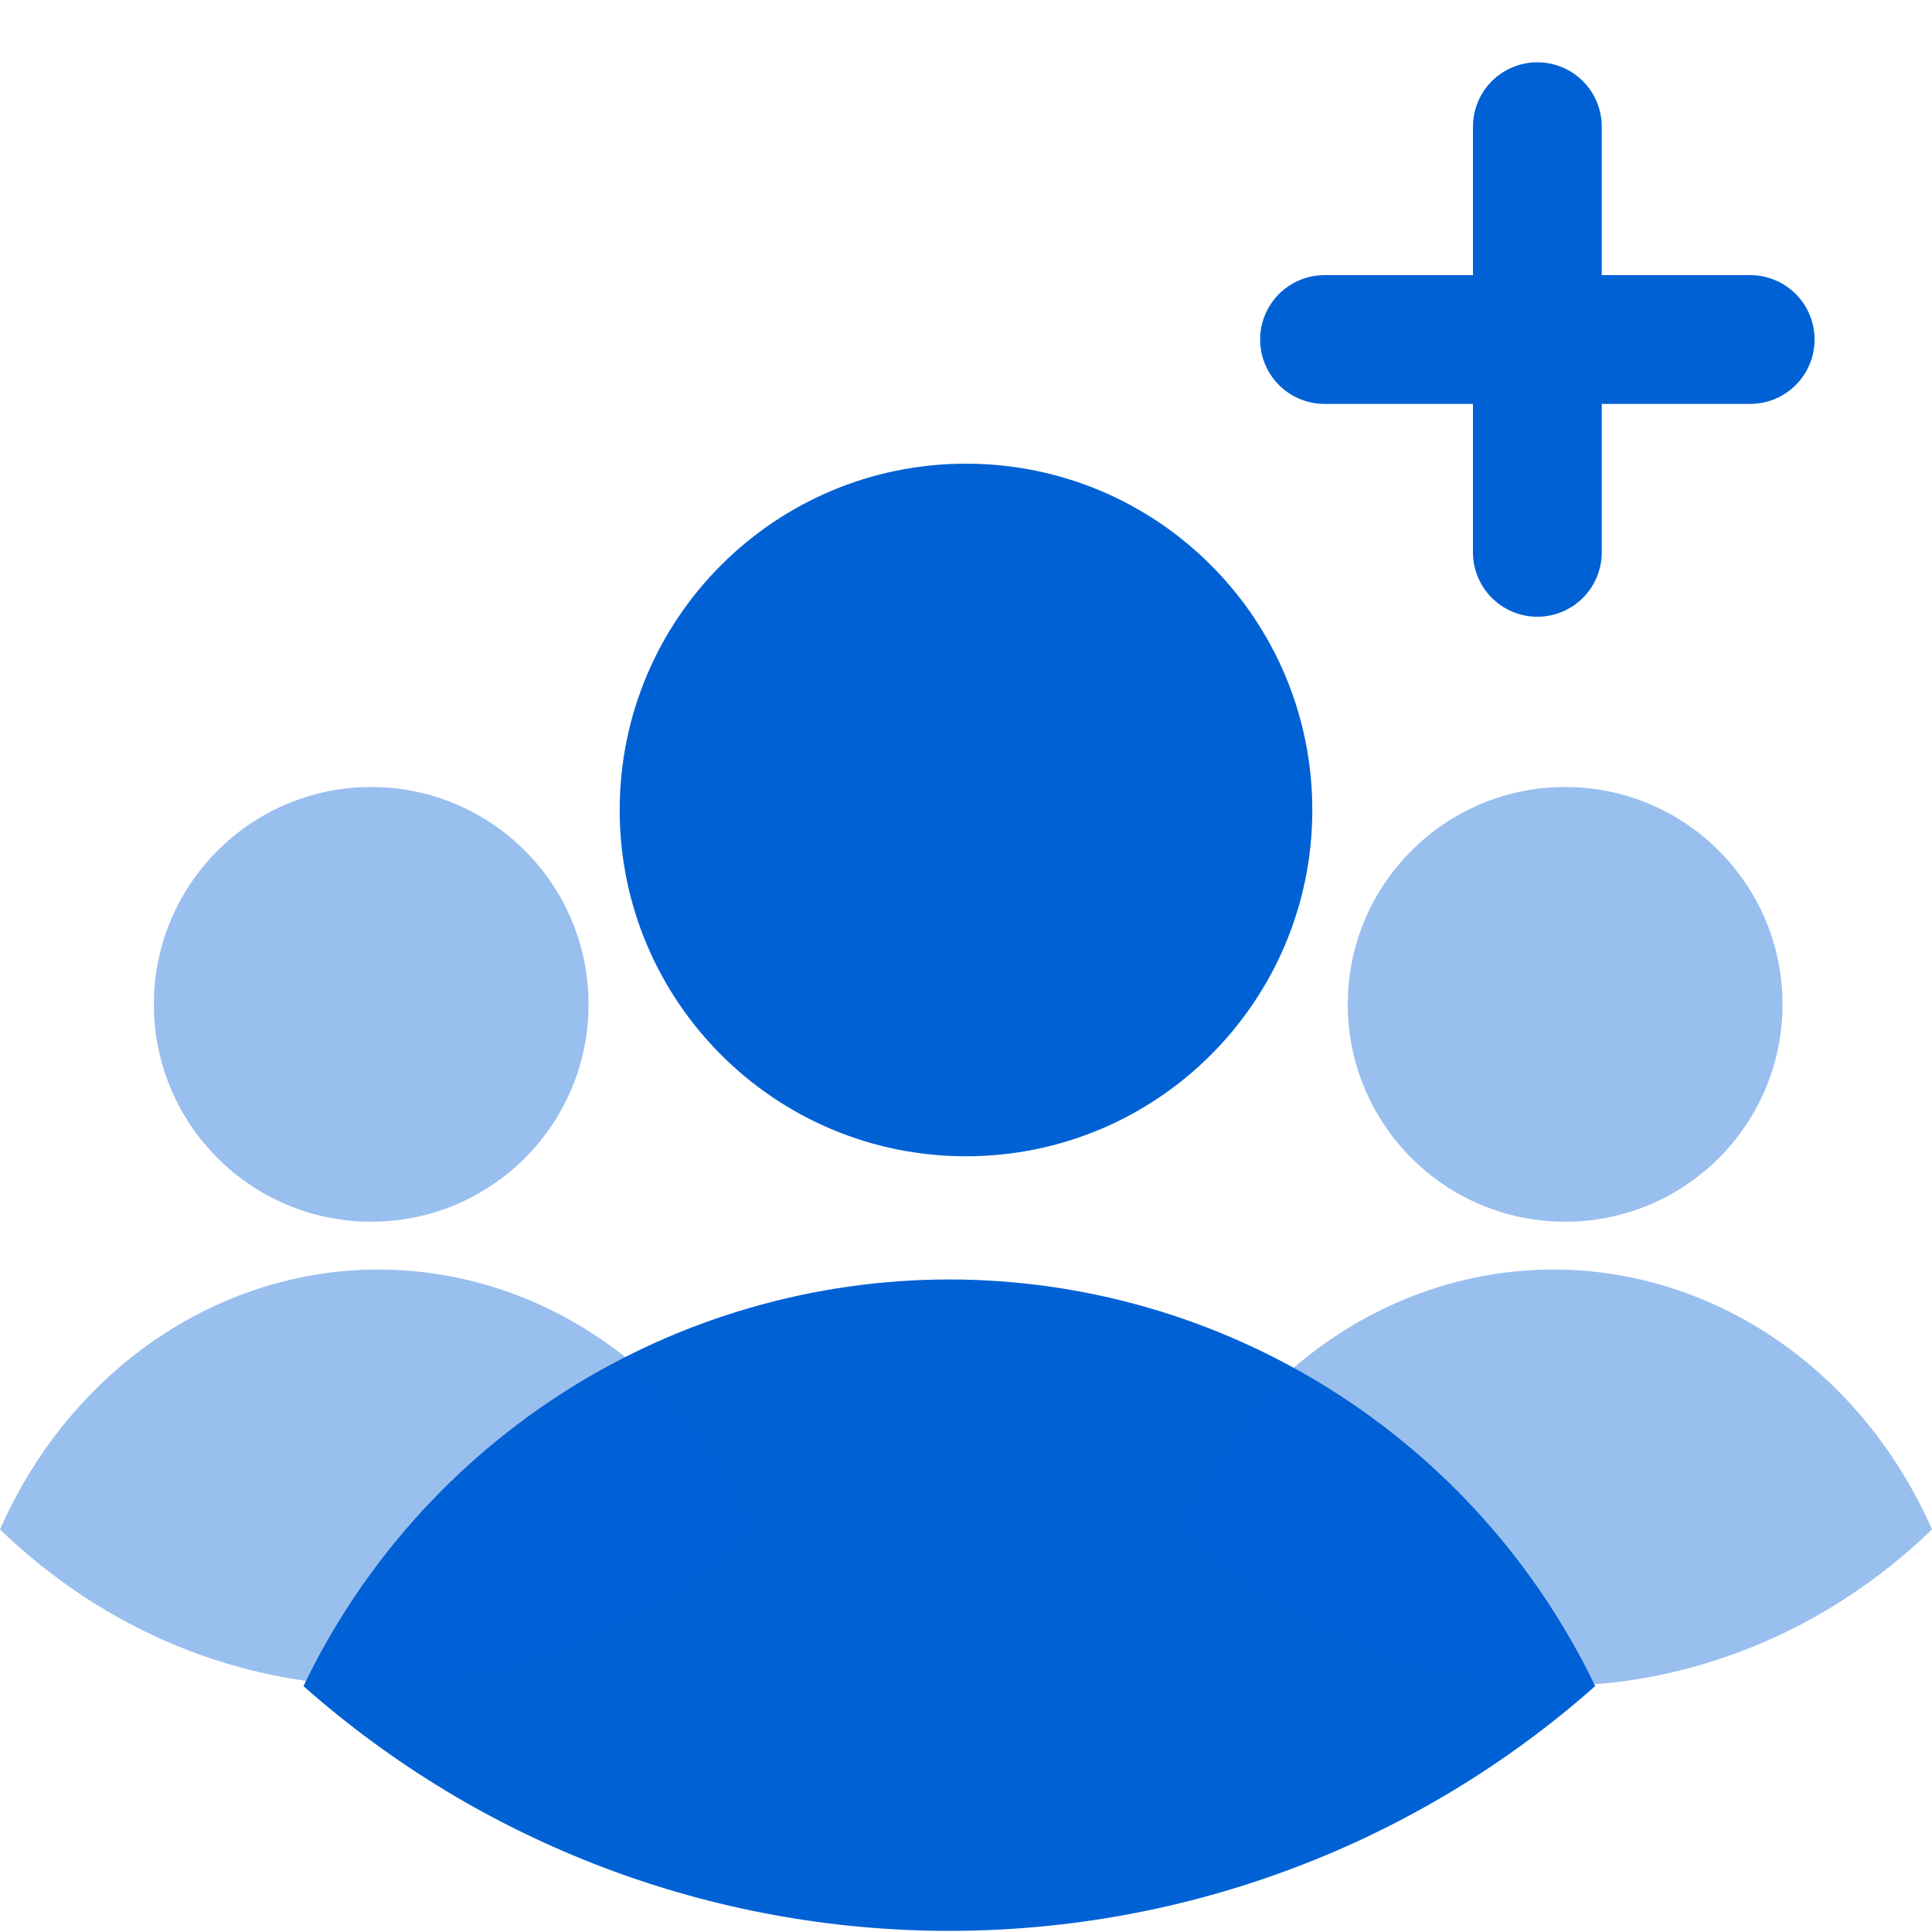 <svg width="56" height="56" viewBox="0 0 56 56" fill="none" xmlns="http://www.w3.org/2000/svg">
<path d="M28 33.515C33.544 33.515 38.038 29.021 38.038 23.478C38.038 17.934 33.544 13.44 28 13.44C22.456 13.44 17.962 17.934 17.962 23.478C17.962 29.021 22.456 33.515 28 33.515Z" fill="#0061D5"/>
<path d="M27.516 55.967C34.414 55.968 41.073 53.445 46.237 48.873C44.543 45.345 41.888 42.366 38.576 40.281C35.264 38.196 31.43 37.088 27.516 37.086C23.602 37.087 19.768 38.194 16.456 40.28C13.144 42.365 10.489 45.344 8.796 48.873C13.96 53.445 20.619 55.968 27.516 55.967Z" fill="#0061D5"/>
<path d="M10.76 35.412C14.24 35.412 17.06 32.592 17.06 29.112C17.06 25.633 14.24 22.812 10.76 22.812C7.281 22.812 4.46 25.633 4.46 29.112C4.46 32.592 7.281 35.412 10.76 35.412Z" fill="#0061D5" fill-opacity="0.4"/>
<path d="M10.972 48.867C15.015 48.868 18.918 47.255 21.945 44.332C20.952 42.077 19.396 40.173 17.454 38.84C15.513 37.507 13.266 36.799 10.972 36.798C8.678 36.798 6.431 37.506 4.49 38.839C2.549 40.172 0.992 42.077 0 44.332C3.027 47.255 6.93 48.868 10.972 48.867Z" fill="#0061D5" fill-opacity="0.4"/>
<path d="M45.367 35.412C48.846 35.412 51.667 32.592 51.667 29.112C51.667 25.633 48.846 22.812 45.367 22.812C41.887 22.812 39.066 25.633 39.066 29.112C39.066 32.592 41.887 35.412 45.367 35.412Z" fill="#0061D5" fill-opacity="0.4"/>
<path d="M45.028 48.867C49.07 48.868 52.973 47.255 56 44.332C55.007 42.077 53.451 40.173 51.51 38.84C49.569 37.507 47.322 36.799 45.028 36.798C42.734 36.798 40.486 37.506 38.545 38.839C36.604 40.172 35.047 42.077 34.055 44.332C37.082 47.255 40.985 48.868 45.028 48.867Z" fill="#0061D5" fill-opacity="0.4"/>
<path d="M44.561 16.01V9.72L44.561 3.672" stroke="#0061D5" stroke-width="3.733" stroke-linecap="round" stroke-linejoin="round"/>
<path d="M38.392 9.841H44.682L50.73 9.841" stroke="#0061D5" stroke-width="3.733" stroke-linecap="round" stroke-linejoin="round"/>
</svg>
